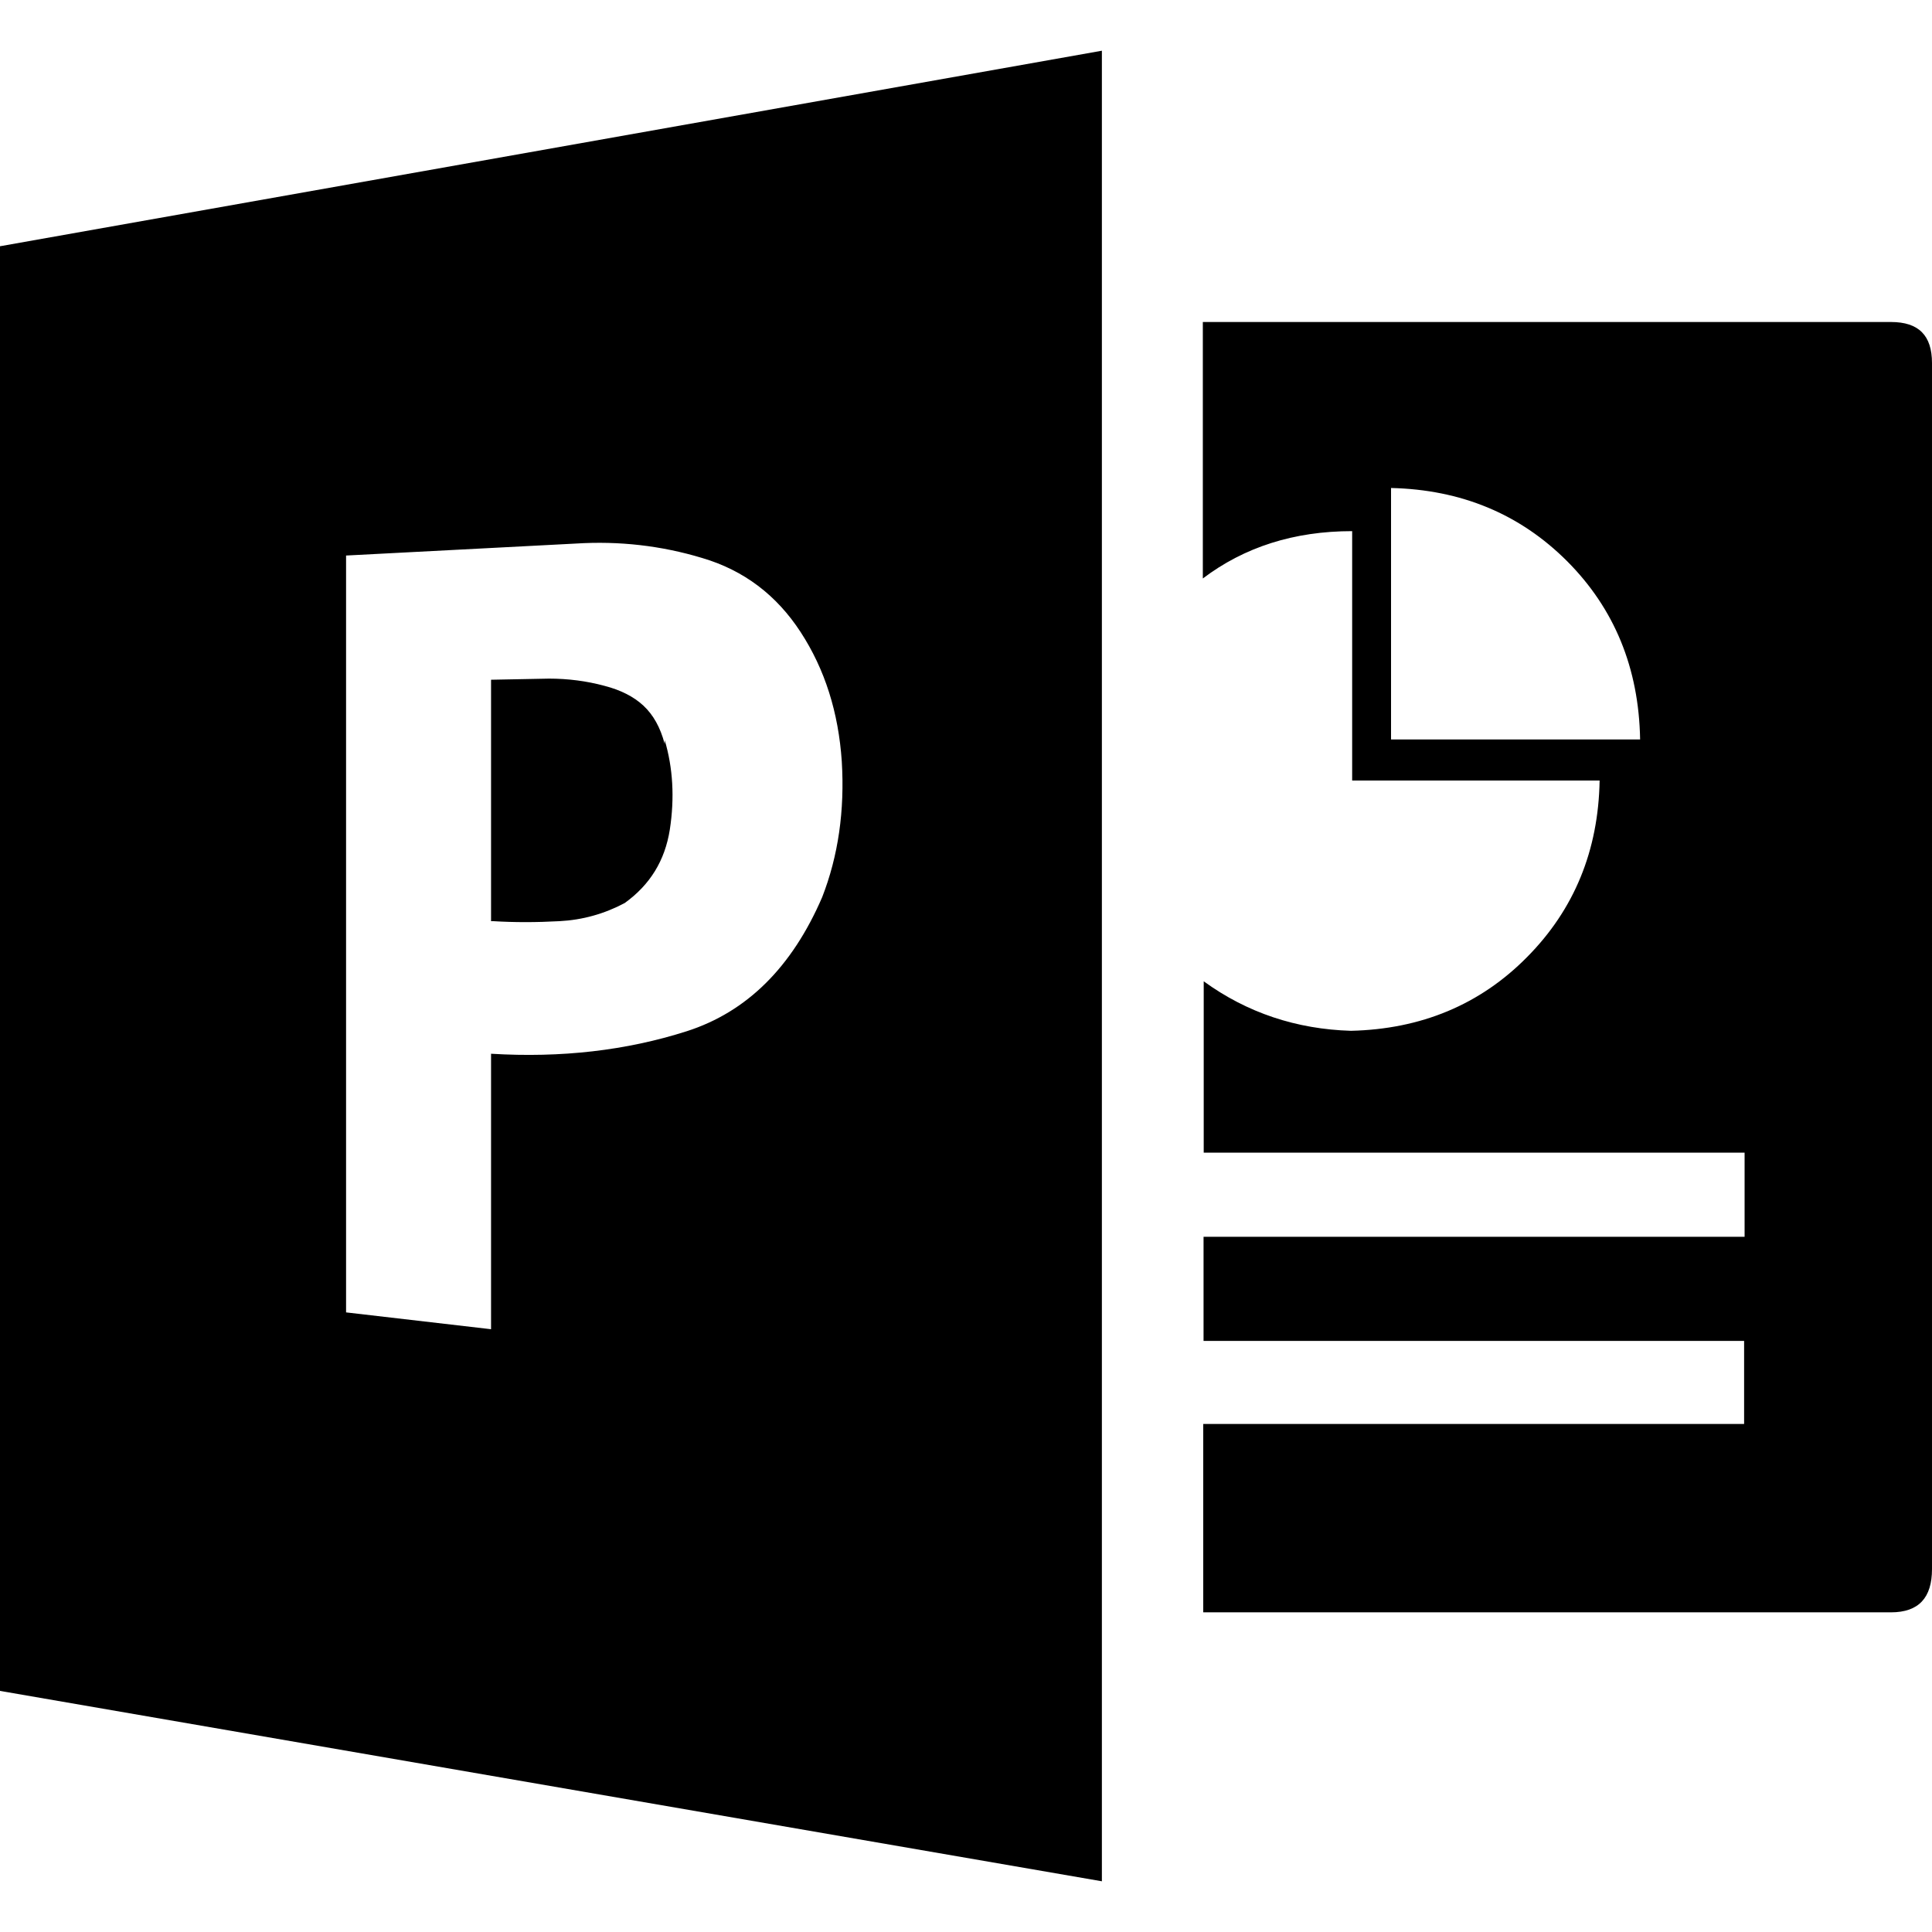 <svg role="img" viewBox="0 0 24 24" xmlns="http://www.w3.org/2000/svg"><title>Microsoft PowerPoint icon</title><path d="M23.484 4h-8.542v3.186c.515-.39 1.132-.588 1.855-.588v3.098h3.074c-.015.869-.315 1.602-.901 2.193-.584.592-1.318.896-2.188.916-.675-.02-1.29-.223-1.829-.615v2.129h6.719v1.045h-6.721v1.293h6.715v1.032h-6.719v2.34h8.543c.346 0 .51-.182.51-.537V4.51c0-.342-.164-.51-.51-.51h-.006zM17.28 9.186V6.062c.87.02 1.6.322 2.188.91.586.588.891 1.326.906 2.214H17.28zm-9.024.052c-.053-.201-.14-.357-.263-.472-.12-.112-.282-.194-.483-.246-.225-.061-.457-.09-.69-.09l-.72.014v2.999h.026c.261.016.535.016.825 0 .285-.015.555-.09.809-.225.313-.225.5-.525.561-.914.06-.391.039-.766-.064-1.111v.045zM0 3.059v17.946l13.688 2.365V.63L0 3.059zm10.213 8.087c-.375.869-.935 1.425-1.684 1.665-.749.239-1.558.332-2.429.279v3.422l-1.801-.209V6.901l2.859-.149c.53-.033 1.054.025 1.566.18.515.152.922.459 1.223.922.3.461.469.996.51 1.605.037.609-.043 1.172-.244 1.687z"/></svg>